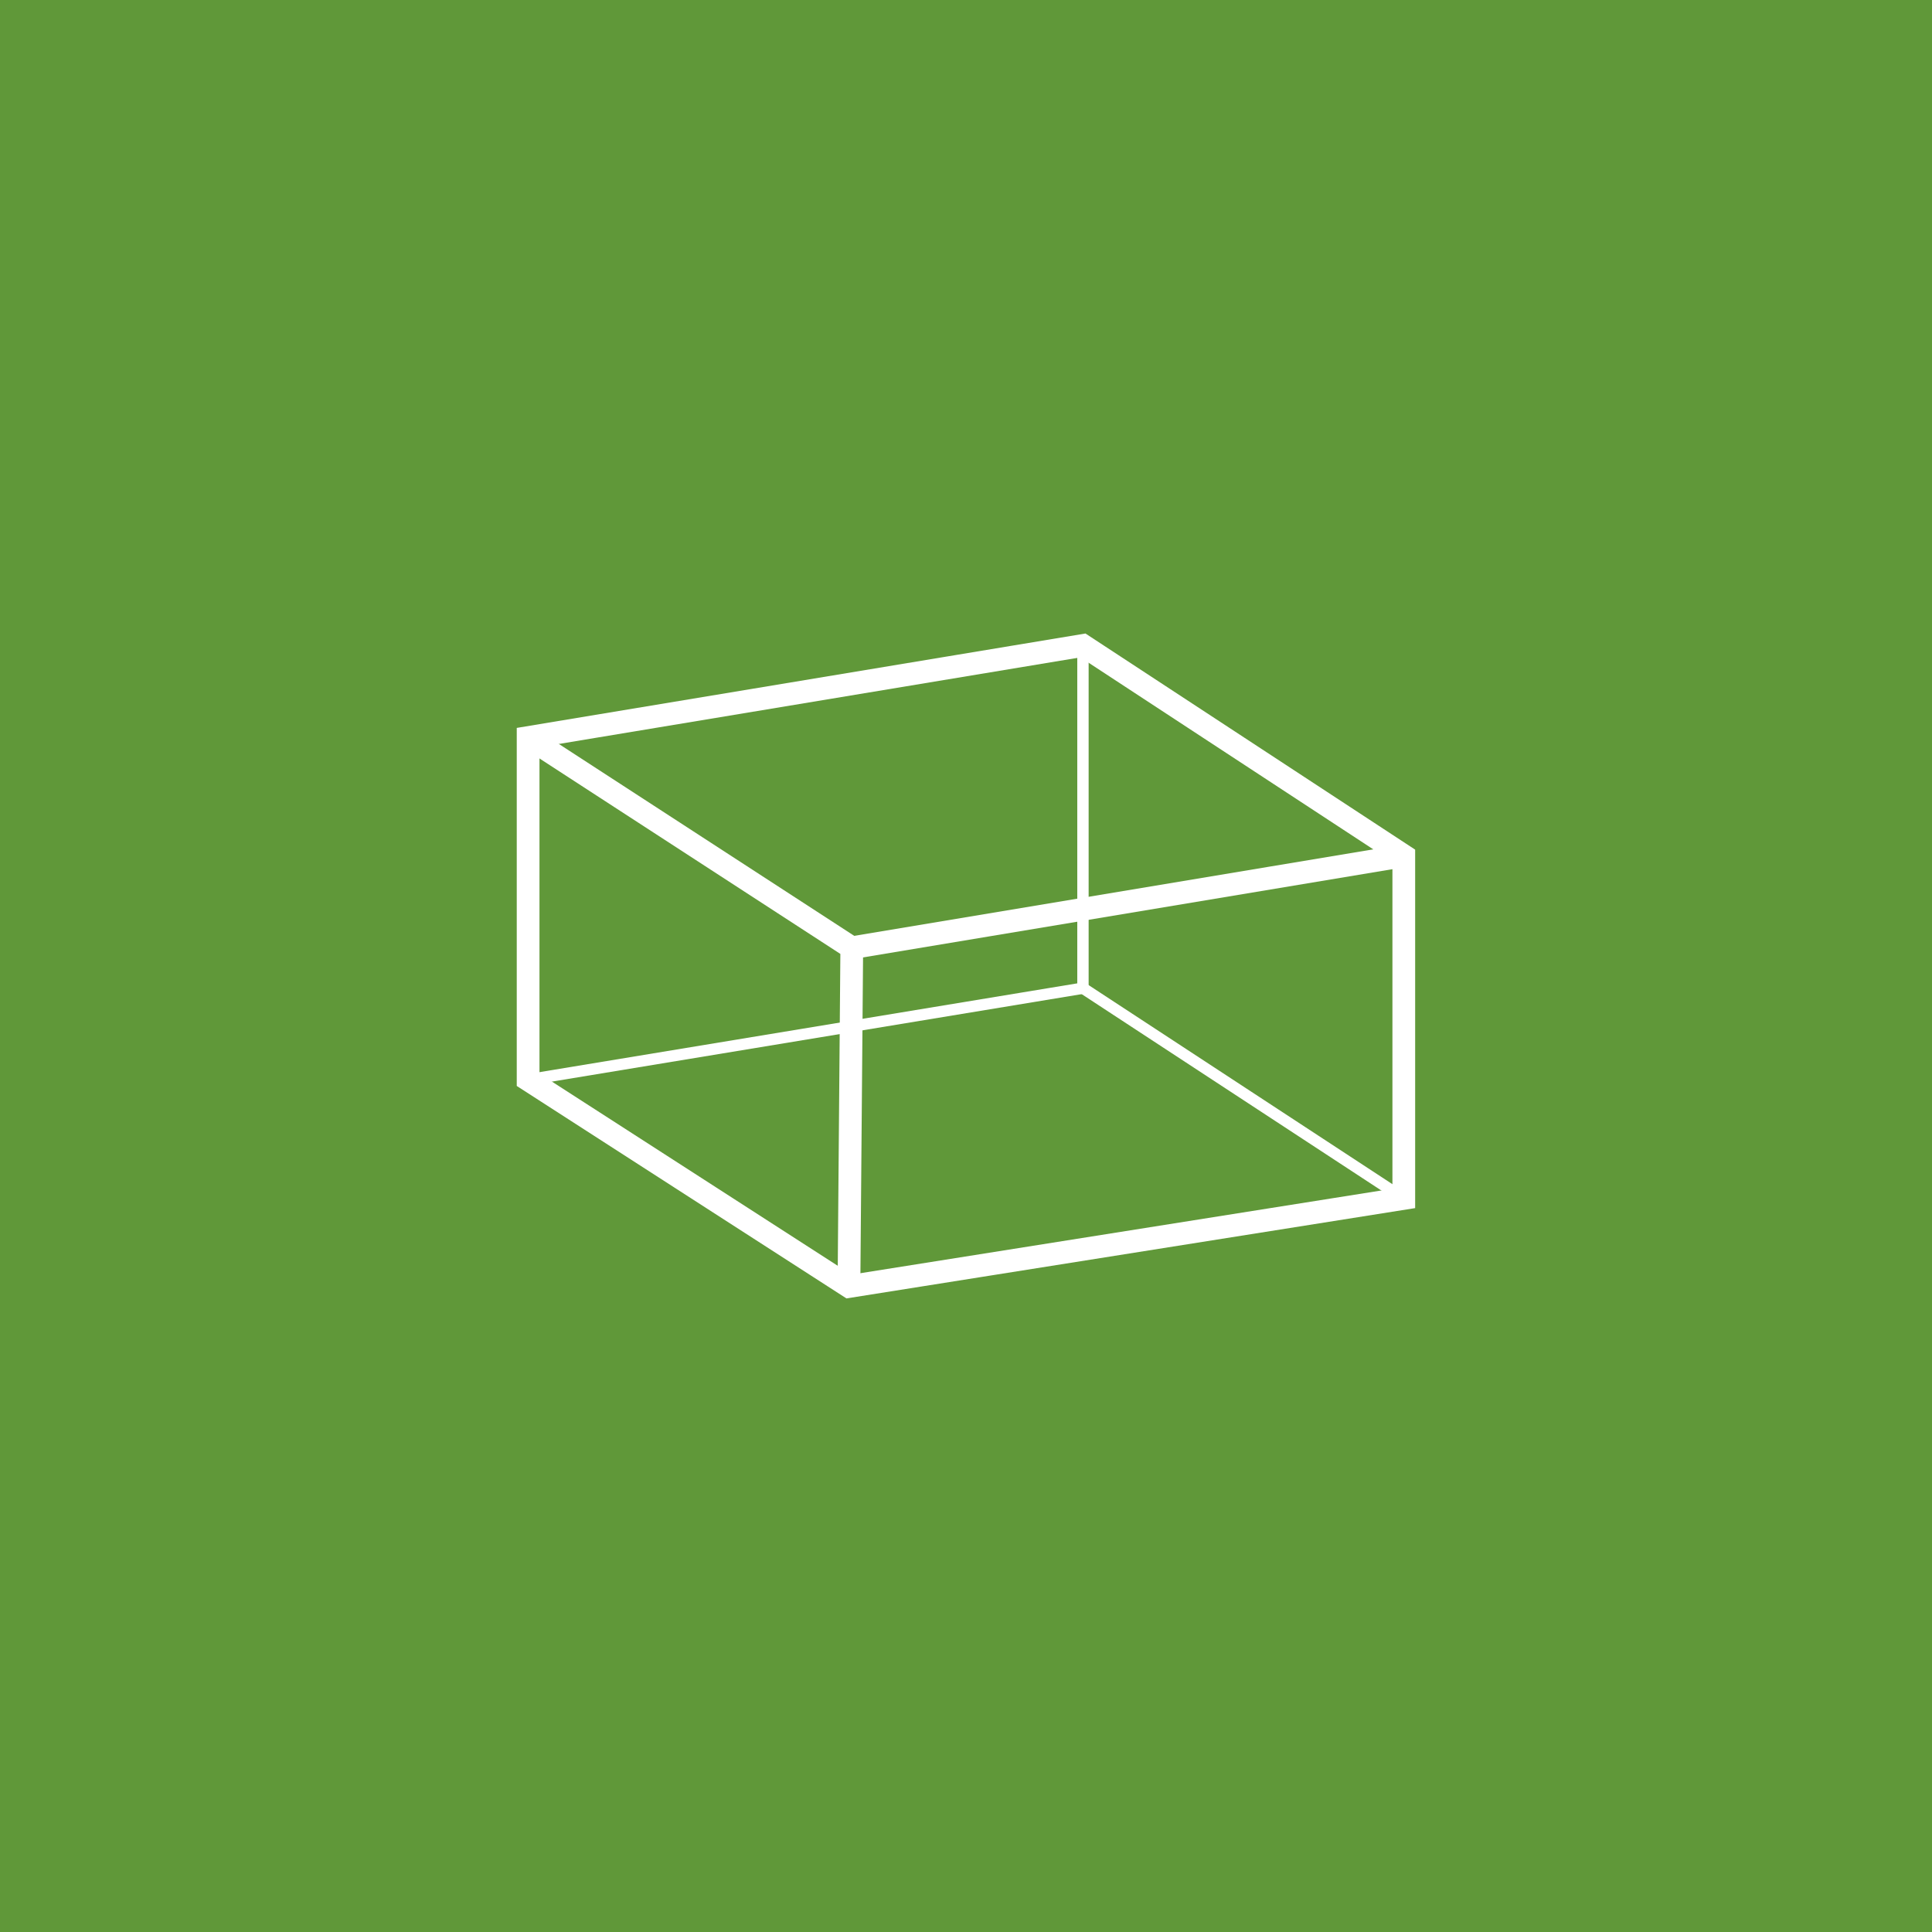 <?xml version="1.0" encoding="utf-8"?>
<!-- Generator: Adobe Illustrator 16.0.0, SVG Export Plug-In . SVG Version: 6.00 Build 0)  -->
<!DOCTYPE svg PUBLIC "-//W3C//DTD SVG 1.1//EN" "http://www.w3.org/Graphics/SVG/1.1/DTD/svg11.dtd">
<svg version="1.1" id="Layer_1" xmlns="http://www.w3.org/2000/svg" xmlns:xlink="http://www.w3.org/1999/xlink" x="0px" y="0px"
	 width="42.52px" height="42.52px" viewBox="0 0 42.52 42.52" enable-background="new 0 0 42.52 42.52" xml:space="preserve">
<g>
	<rect x="0" y="0" fill="#609839" width="42.52" height="42.52"/>
	<g>
		<polygon fill="none" stroke="#FFFFFF" stroke-width="0.5" stroke-miterlimit="10" points="11.623,16.232 11.623,23.764 
			18.684,28.314 30.895,26.375 30.895,18.834 23.834,14.205 		"/>
		<polyline fill="none" stroke="#FFFFFF" stroke-width="0.5" stroke-miterlimit="10" points="11.623,16.232 18.746,20.859 
			18.684,28.314 		"/>
		<line fill="none" stroke="#FFFFFF" stroke-width="0.5" stroke-miterlimit="10" x1="18.746" y1="20.859" x2="30.895" y2="18.834"/>
		<polyline fill="none" stroke="#FFFFFF" stroke-width="0.25" stroke-miterlimit="10" points="11.623,23.764 23.834,21.748 
			23.834,14.205 		"/>
		
			<line fill="none" stroke="#FFFFFF" stroke-width="0.25" stroke-miterlimit="10" x1="23.834" y1="21.748" x2="30.895" y2="26.375"/>
	</g>
</g>
</svg>
